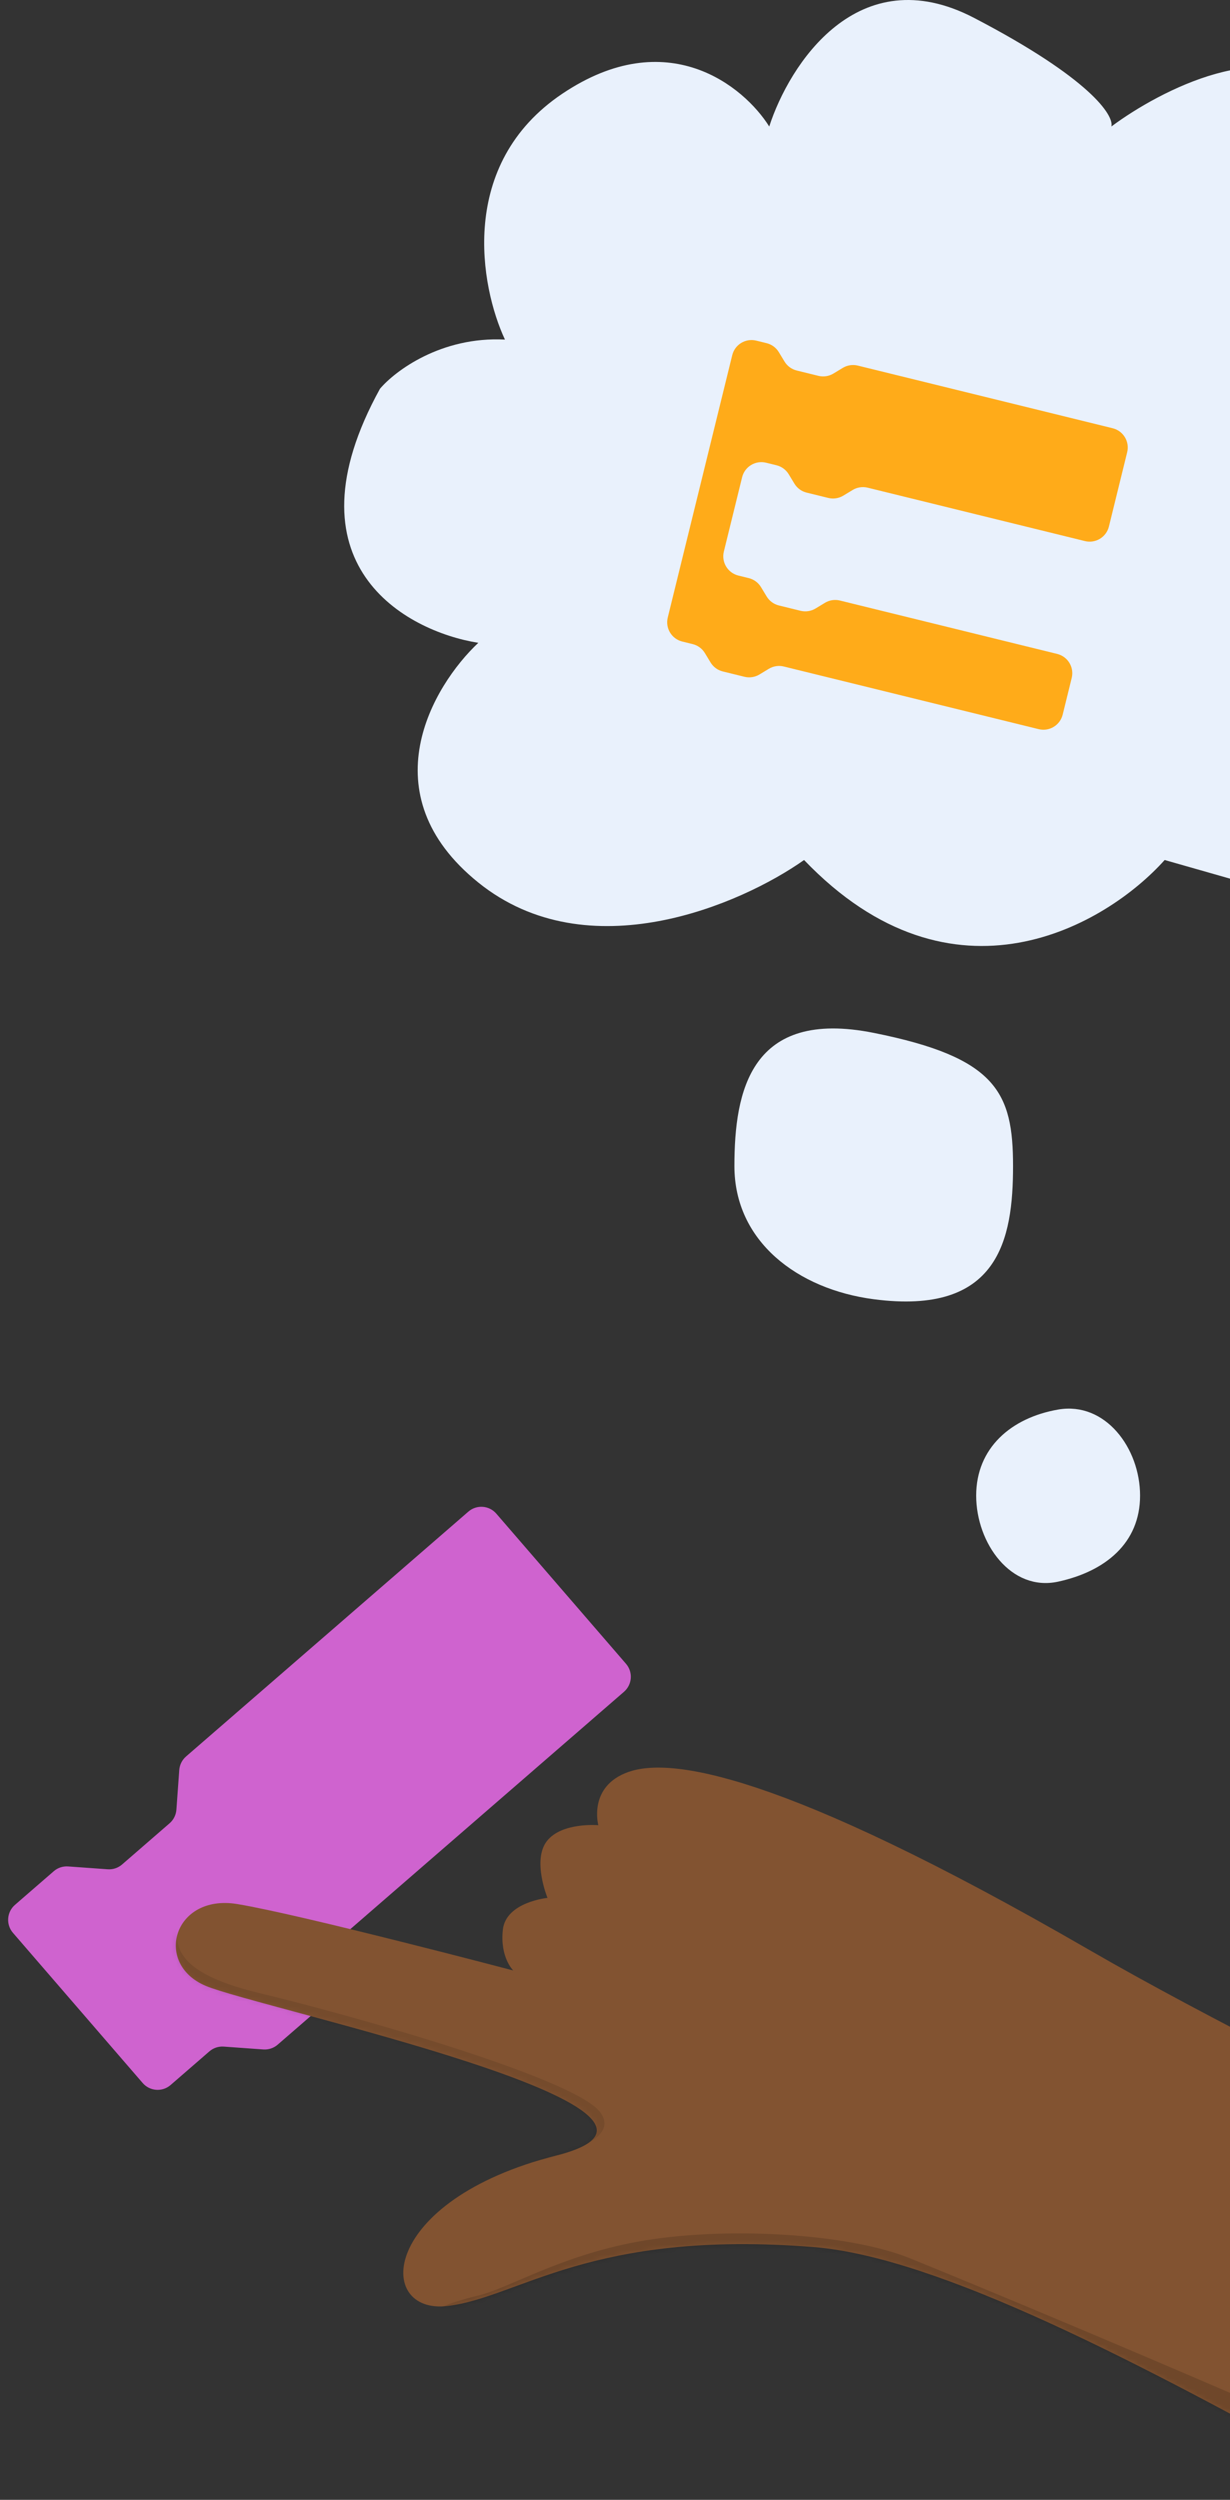 <svg width="248" height="504" viewBox="0 0 248 504" fill="none" xmlns="http://www.w3.org/2000/svg">
<rect x="0" y="0" width="248" height="504" fill="#333333" stroke="none"/>
<g clip-path="url(#clip0)">
<path fill-rule="evenodd" clip-rule="evenodd" d="M36.143 356.869C36.22 355.81 36.713 354.824 37.514 354.129L39.284 352.594L94.433 304.766C96.102 303.318 98.626 303.5 100.07 305.172L126.218 335.442C127.662 337.114 127.48 339.642 125.811 341.09L70.662 388.918L68.892 390.454C68.09 391.149 67.597 392.134 67.521 393.193L66.945 401.18C66.869 402.24 66.376 403.225 65.574 403.92L55.99 412.232C55.189 412.927 54.145 413.275 53.087 413.199L45.116 412.624C44.059 412.548 43.015 412.896 42.213 413.591L40.443 415.126L34.4 420.367C32.73 421.815 30.207 421.633 28.763 419.961L2.615 389.691C1.171 388.019 1.353 385.491 3.022 384.043L9.066 378.802L10.836 377.266C11.637 376.571 12.681 376.224 13.738 376.3L21.71 376.874C22.767 376.951 23.811 376.603 24.613 375.908L34.197 367.596C34.998 366.901 35.491 365.915 35.568 364.856L36.143 356.869Z" fill="#CF63CF"/>
<path d="M162.122 173.39C192.194 204.784 223.121 186.471 234.825 173.39L267.045 182.582C271.589 143.89 277.95 31.124 267.045 18.896C256.14 6.669 233.861 18.208 224.084 25.506C224.635 23.302 219.871 15.839 196.408 3.612C172.945 -8.615 159.093 13.113 155.1 25.506C150.005 17.382 134.528 4.686 113.378 18.896C92.228 33.106 96.855 57.864 101.812 68.466C88.924 67.805 79.643 74.8 76.614 78.38C57.116 113.74 81.709 127.262 96.442 129.602C87.216 138.277 74.301 160.088 96.442 177.933C118.583 195.778 149.454 182.34 162.122 173.39Z" fill="#E9F1FC"/>
<path d="M148.077 235.094C148.077 250.269 160.785 259.925 176.167 261.944C201.365 265.252 204.256 249.923 204.256 235.094C204.256 220.265 200.952 213.197 176.167 208.244C151.382 203.29 148.077 219.919 148.077 235.094Z" fill="#E9F1FC"/>
<path d="M196.821 301.536C196.821 311.118 203.843 320.952 213.344 318.886C222.845 316.819 229.868 311.118 229.868 301.536C229.868 291.954 222.845 282.535 213.344 284.187C203.843 285.838 196.821 291.954 196.821 301.536Z" fill="#E9F1FC"/>
<path fill-rule="evenodd" clip-rule="evenodd" d="M173.24 73.779L172.954 73.709C171.923 73.455 170.835 73.622 169.927 74.171L168.038 75.315C167.131 75.864 166.042 76.031 165.012 75.777L160.646 74.704C159.616 74.451 158.728 73.799 158.179 72.892L157.035 71.002C156.486 70.095 155.599 69.443 154.568 69.19L154.281 69.119L154.281 69.119L152.478 68.676C150.333 68.148 148.166 69.46 147.639 71.605L140.206 101.847L140.206 101.847L139.274 105.639L139.274 105.639L134.637 124.506C134.109 126.651 135.421 128.817 137.566 129.345L139.369 129.788L139.369 129.788L139.656 129.859C140.687 130.112 141.574 130.764 142.123 131.672L143.267 133.561C143.816 134.468 144.704 135.12 145.734 135.373L150.1 136.447C151.13 136.7 152.219 136.533 153.126 135.984L155.015 134.84C155.923 134.291 157.011 134.124 158.041 134.378L158.328 134.448L158.328 134.448L209.425 147.007C211.571 147.535 213.737 146.223 214.265 144.078L216.083 136.679C216.61 134.534 215.299 132.367 213.153 131.84L169.64 121.145L169.64 121.145L169.353 121.074C168.323 120.821 167.234 120.988 166.327 121.537L164.438 122.681C163.53 123.23 162.442 123.396 161.411 123.143L157.046 122.07C156.015 121.817 155.128 121.165 154.579 120.257L153.435 118.368C152.886 117.461 151.998 116.809 150.968 116.555L150.681 116.485L150.681 116.485L148.878 116.042C146.733 115.514 145.421 113.348 145.948 111.202L147.789 103.711L147.789 103.711L148.721 99.919L148.721 99.919L149.631 96.22C150.158 94.075 152.324 92.763 154.47 93.291L156.59 93.812C157.607 94.07 158.483 94.718 159.027 95.617L160.171 97.506C160.72 98.414 161.608 99.066 162.638 99.319L167.003 100.392C168.034 100.645 169.122 100.479 170.03 99.93L171.919 98.786C172.818 98.242 173.894 98.073 174.916 98.316L218.745 109.089C220.891 109.617 223.057 108.305 223.585 106.16L227.267 91.177C227.794 89.032 226.483 86.866 224.337 86.338L173.24 73.779L173.24 73.779Z" fill="#FFAB19"/>
<path fill-rule="evenodd" clip-rule="evenodd" d="M270.852 499.109C230.053 476.476 189.189 455.04 164.032 453.041C118.975 449.461 104.697 463.221 90.186 464.925C75.676 466.629 76.306 443.685 112.306 434.539C148.306 425.392 52.084 404.858 41.482 400.381C30.879 395.904 35.039 381.784 47.819 383.88C60.6 385.977 103.483 397.275 103.483 397.275C103.483 397.275 100.776 394.665 101.389 389.065C102.001 383.465 110.388 382.64 110.388 382.64C110.388 382.64 107.275 375.066 110.257 371.204C113.238 367.341 120.637 367.984 120.637 367.984C120.637 367.984 118.507 360.124 126.73 357.244C134.953 354.364 156.832 356.821 219.668 393.156C231.672 400.097 245.652 407.483 261.058 415.377L270.852 499.109Z" fill="#825331"/>
<mask id="mask0" style="mask-type:alpha" maskUnits="userSpaceOnUse" x="35" y="356" width="236" height="144">
<path fill-rule="evenodd" clip-rule="evenodd" d="M270.852 499.109C230.053 476.476 189.189 455.04 164.032 453.041C118.975 449.461 104.697 463.221 90.186 464.925C75.676 466.629 76.306 443.685 112.306 434.539C148.306 425.392 52.084 404.858 41.482 400.381C30.879 395.904 35.039 381.784 47.819 383.88C60.6 385.977 103.483 397.275 103.483 397.275C103.483 397.275 100.776 394.665 101.389 389.065C102.001 383.465 110.388 382.64 110.388 382.64C110.388 382.64 107.275 375.066 110.257 371.204C113.238 367.341 120.637 367.984 120.637 367.984C120.637 367.984 118.507 360.124 126.73 357.244C134.953 354.364 156.832 356.821 219.668 393.156C231.672 400.097 245.652 407.483 261.058 415.377L270.852 499.109Z" fill="white"/>
</mask>
<g mask="url(#mask0)">
<path fill-rule="evenodd" clip-rule="evenodd" d="M35.529 386.99C35.979 390.84 32.978 397.193 52.216 401.814C71.455 406.434 115.003 418.795 120.794 425.598C126.585 432.401 107.234 435.912 107.234 435.912C107.234 435.912 116.885 432.741 113.396 428.086C109.907 423.432 45.159 409.67 38.665 403.795C32.17 397.921 35.078 383.14 35.529 386.99Z" fill="black" fill-opacity="0.1"/>
<path fill-rule="evenodd" clip-rule="evenodd" d="M96.58 462.775C102.779 461.25 112.845 454.869 128.393 451.989C145.746 448.775 171.017 450.229 183.5 455.314C216.616 468.805 252.369 484.324 252.369 484.324L253.049 490.145C253.049 490.145 184.151 453.888 147.82 456.758C111.489 459.628 95.815 470.955 87.162 467.926C87.162 467.926 82.99 466.12 96.58 462.775Z" fill="black" fill-opacity="0.15"/>
</g>
</g>
<defs>
<clipPath id="clip0">
<rect width="248" height="504" fill="white"/>
</clipPath>
</defs>
</svg>
